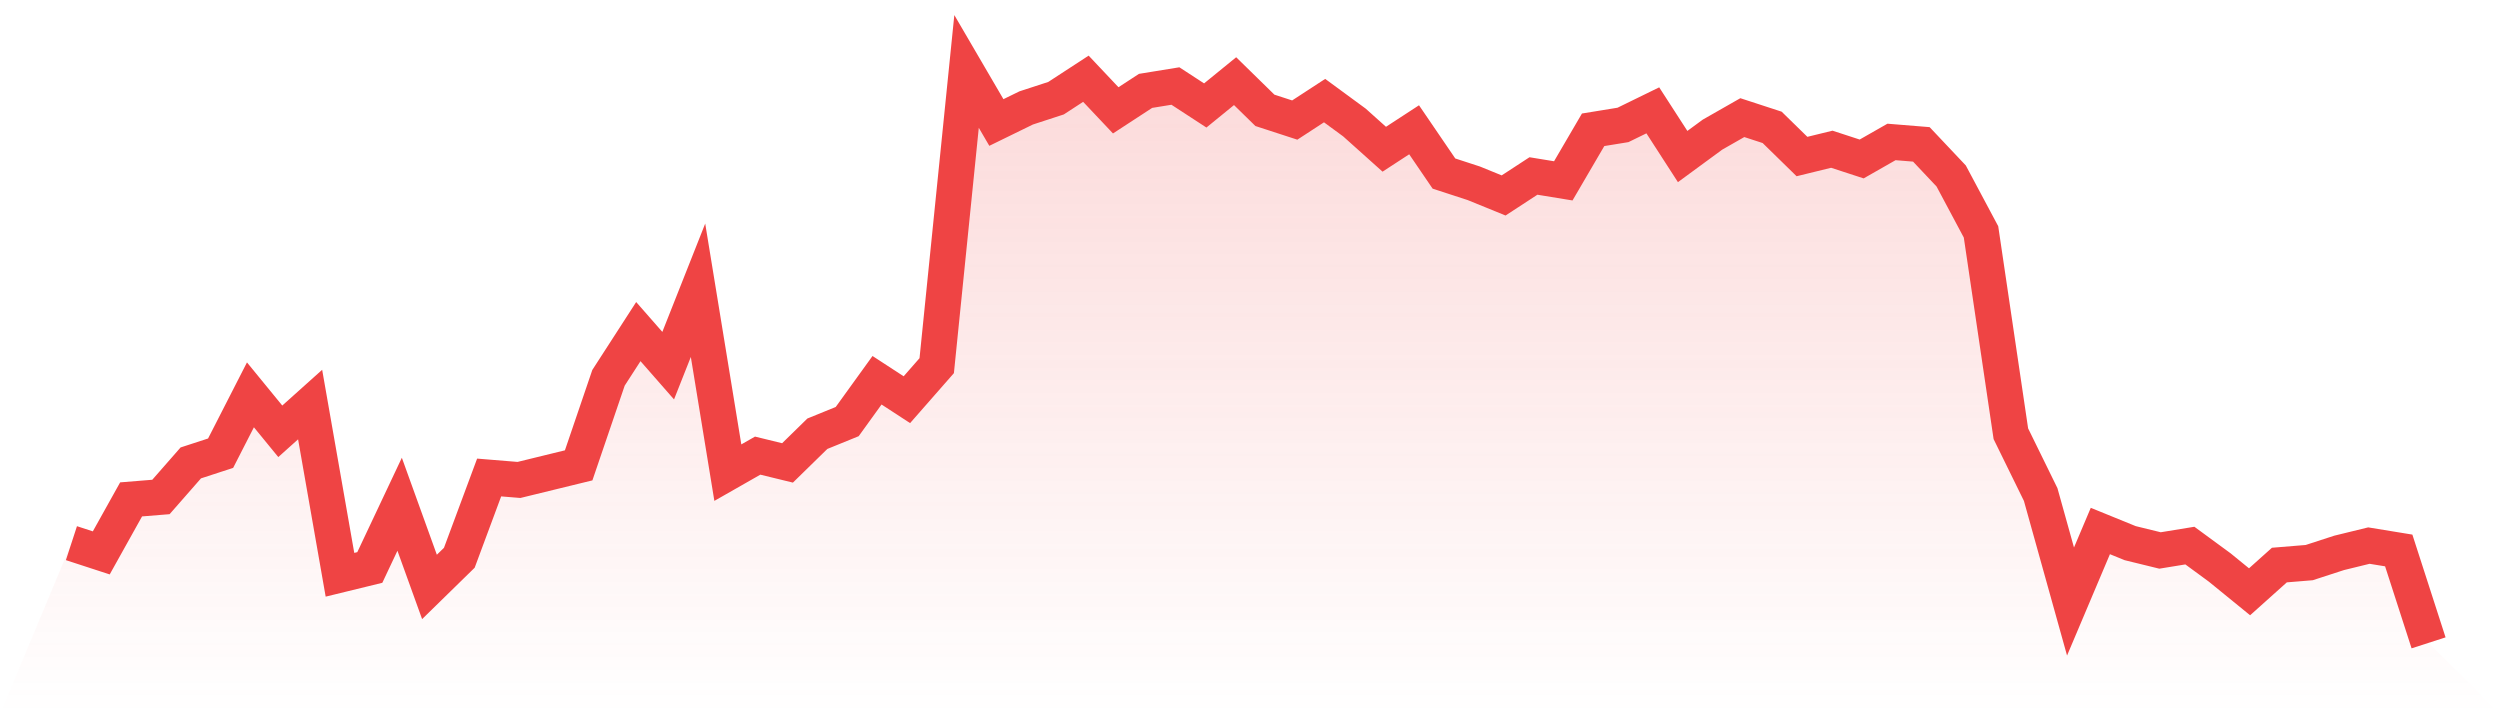 <svg viewBox="0 0 140 40" xmlns="http://www.w3.org/2000/svg">
<defs>
<linearGradient id="gradient" x1="0" x2="0" y1="0" y2="1">
<stop offset="0%" stop-color="#ef4444" stop-opacity="0.2"/>
<stop offset="100%" stop-color="#ef4444" stop-opacity="0"/>
</linearGradient>
</defs>
<path d="M4,30.417 L4,30.417 L5.671,30.962 L7.342,27.966 L9.013,27.83 L10.684,25.923 L12.354,25.379 L14.025,22.111 L15.696,24.153 L17.367,22.655 L19.038,32.187 L20.709,31.779 L22.38,28.238 L24.051,32.868 L25.722,31.234 L27.392,26.74 L29.063,26.877 L30.734,26.468 L32.405,26.06 L34.076,21.157 L35.747,18.57 L37.418,20.477 L39.089,16.255 L40.759,26.468 L42.43,25.515 L44.101,25.923 L45.772,24.289 L47.443,23.609 L49.114,21.294 L50.785,22.383 L52.456,20.477 L54.127,4 L55.797,6.86 L57.468,6.043 L59.139,5.498 L60.81,4.409 L62.481,6.179 L64.152,5.089 L65.823,4.817 L67.494,5.906 L69.165,4.545 L70.835,6.179 L72.506,6.723 L74.177,5.634 L75.848,6.86 L77.519,8.357 L79.19,7.268 L80.861,9.719 L82.532,10.264 L84.203,10.945 L85.873,9.855 L87.544,10.128 L89.215,7.268 L90.886,6.996 L92.557,6.179 L94.228,8.766 L95.899,7.54 L97.57,6.587 L99.24,7.132 L100.911,8.766 L102.582,8.357 L104.253,8.902 L105.924,7.949 L107.595,8.085 L109.266,9.855 L110.937,12.987 L112.608,24.289 L114.278,27.694 L115.949,33.685 L117.62,29.736 L119.291,30.417 L120.962,30.826 L122.633,30.553 L124.304,31.779 L125.975,33.14 L127.646,31.643 L129.316,31.506 L130.987,30.962 L132.658,30.553 L134.329,30.826 L136,36 L140,40 L0,40 z" fill="url(#gradient)"/>
<path d="M4,30.417 L4,30.417 L5.671,30.962 L7.342,27.966 L9.013,27.83 L10.684,25.923 L12.354,25.379 L14.025,22.111 L15.696,24.153 L17.367,22.655 L19.038,32.187 L20.709,31.779 L22.38,28.238 L24.051,32.868 L25.722,31.234 L27.392,26.74 L29.063,26.877 L30.734,26.468 L32.405,26.06 L34.076,21.157 L35.747,18.57 L37.418,20.477 L39.089,16.255 L40.759,26.468 L42.43,25.515 L44.101,25.923 L45.772,24.289 L47.443,23.609 L49.114,21.294 L50.785,22.383 L52.456,20.477 L54.127,4 L55.797,6.86 L57.468,6.043 L59.139,5.498 L60.81,4.409 L62.481,6.179 L64.152,5.089 L65.823,4.817 L67.494,5.906 L69.165,4.545 L70.835,6.179 L72.506,6.723 L74.177,5.634 L75.848,6.86 L77.519,8.357 L79.19,7.268 L80.861,9.719 L82.532,10.264 L84.203,10.945 L85.873,9.855 L87.544,10.128 L89.215,7.268 L90.886,6.996 L92.557,6.179 L94.228,8.766 L95.899,7.54 L97.57,6.587 L99.24,7.132 L100.911,8.766 L102.582,8.357 L104.253,8.902 L105.924,7.949 L107.595,8.085 L109.266,9.855 L110.937,12.987 L112.608,24.289 L114.278,27.694 L115.949,33.685 L117.62,29.736 L119.291,30.417 L120.962,30.826 L122.633,30.553 L124.304,31.779 L125.975,33.14 L127.646,31.643 L129.316,31.506 L130.987,30.962 L132.658,30.553 L134.329,30.826 L136,36" fill="none" stroke="#ef4444" stroke-width="2"/>
</svg>
